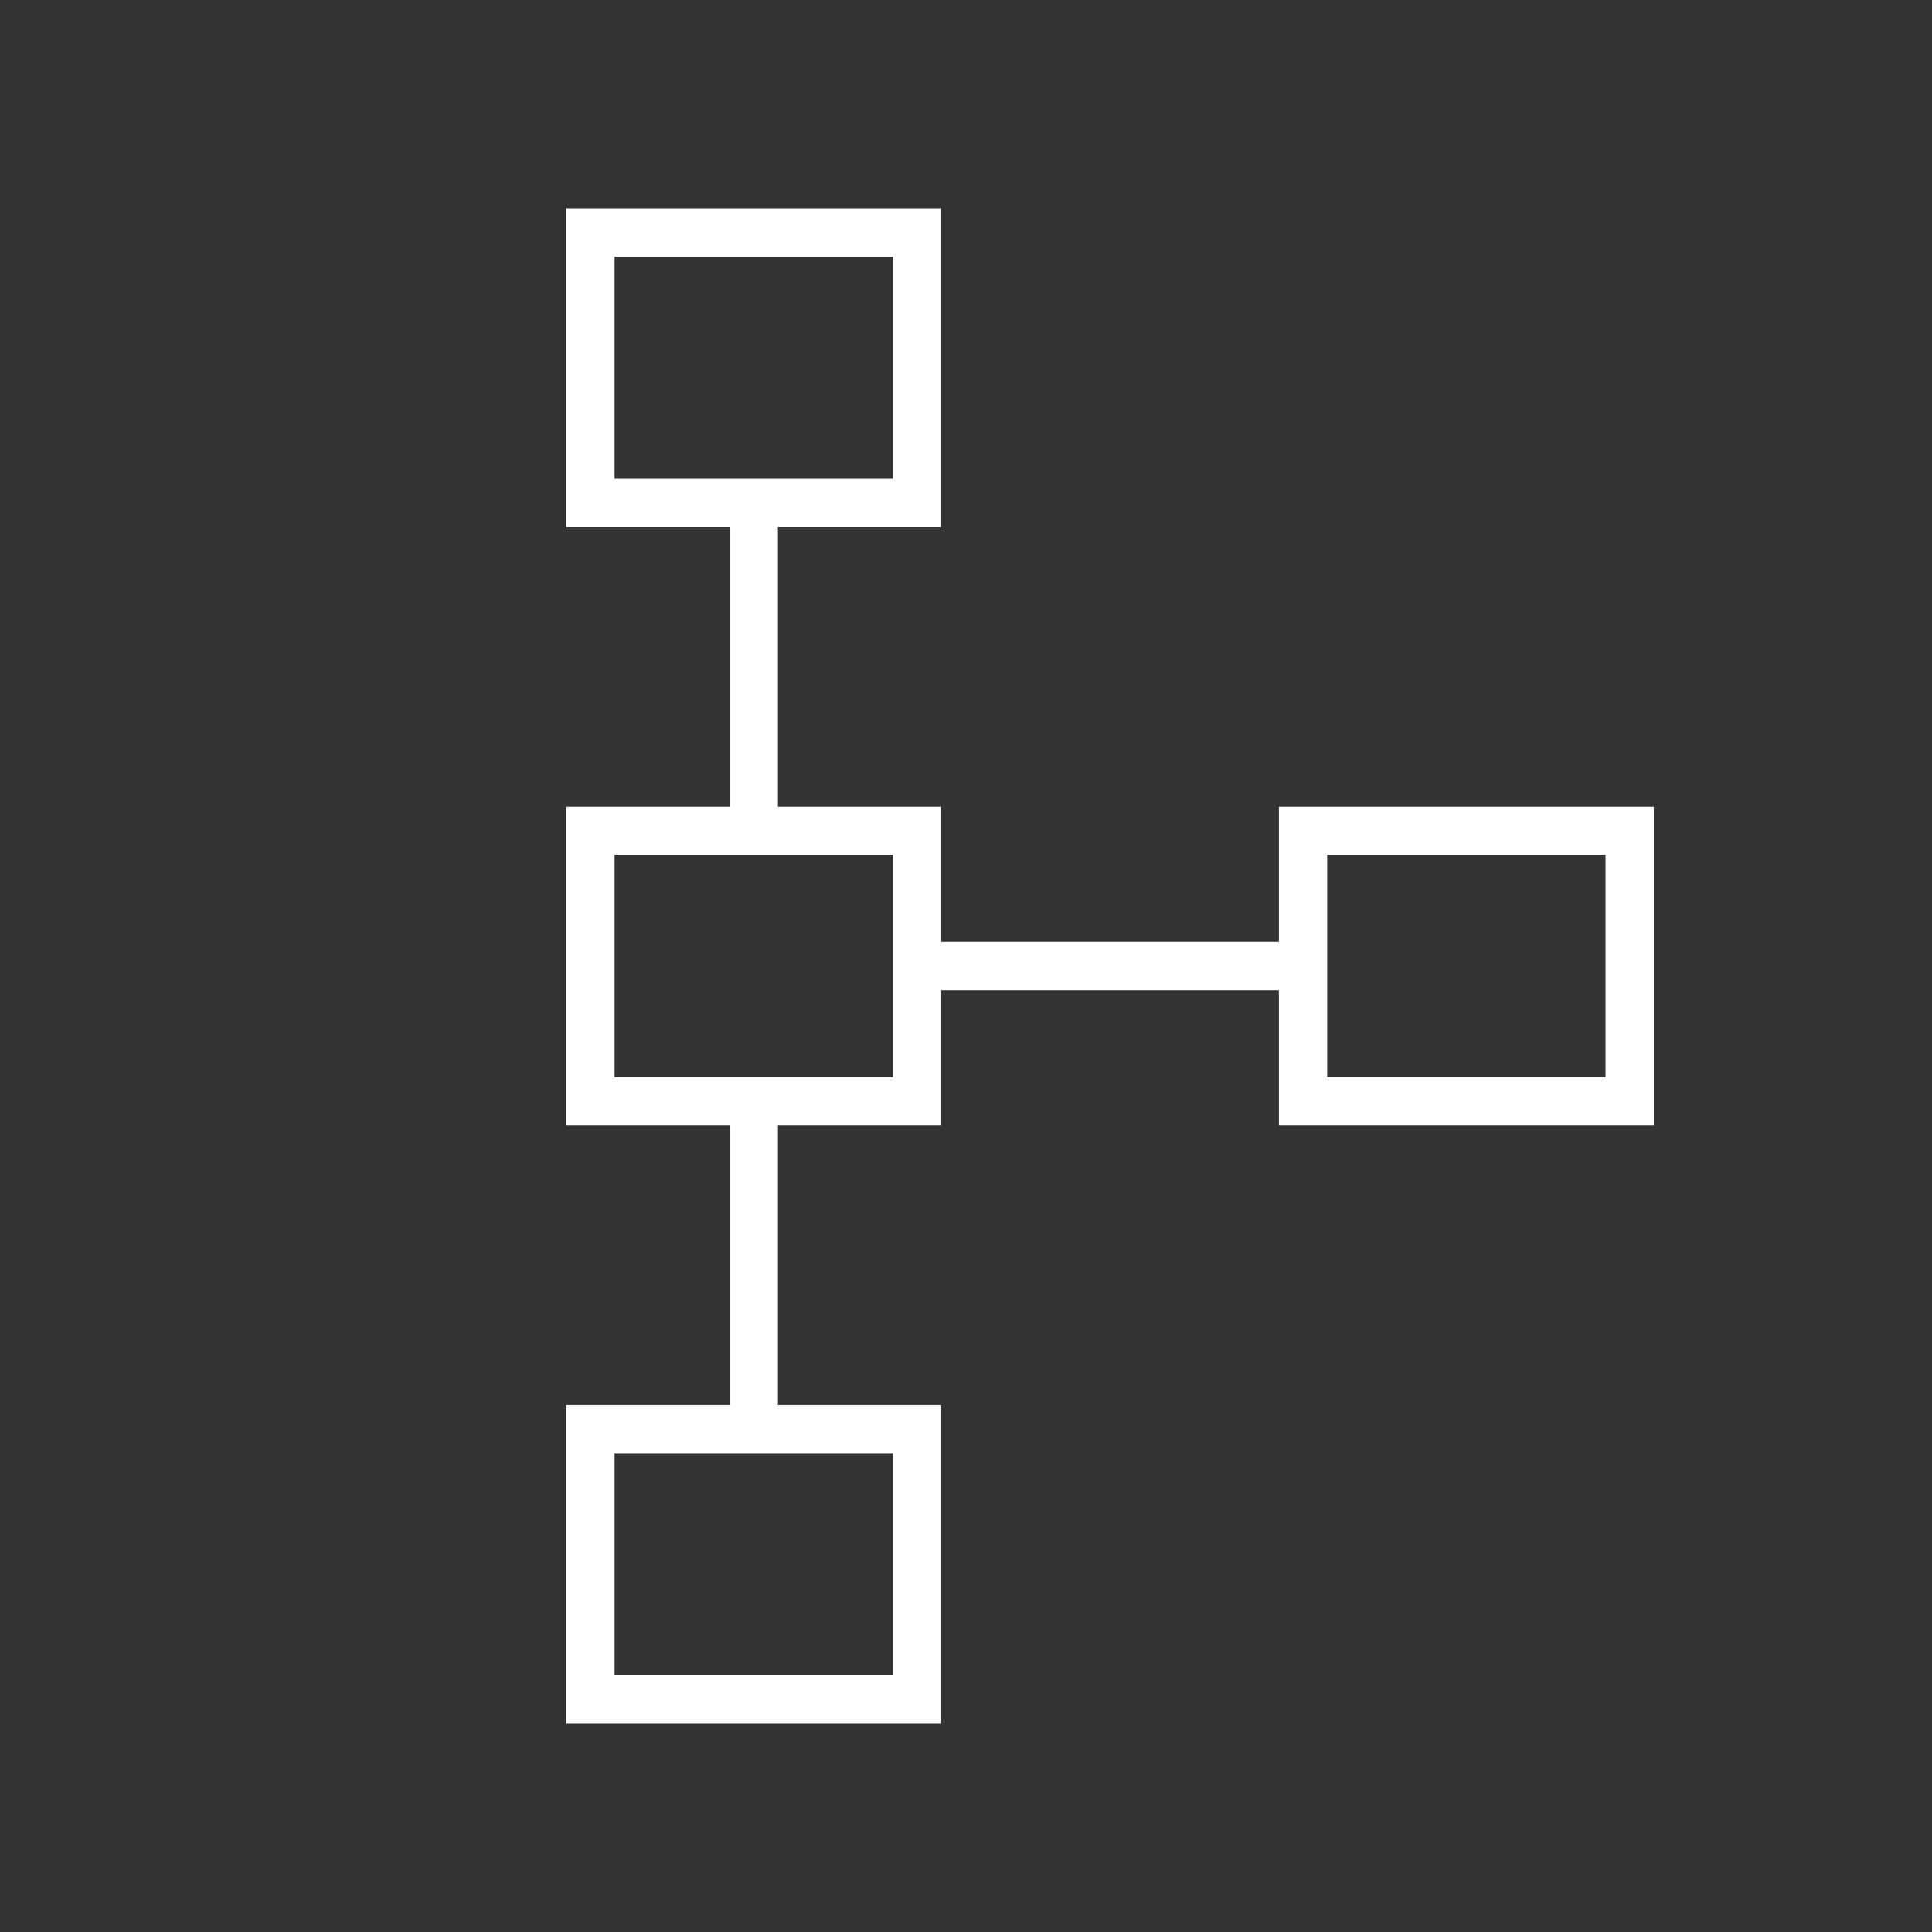 <?xml version="1.0" encoding="UTF-8"?>
<svg xmlns="http://www.w3.org/2000/svg" id="Ebene_1" data-name="Ebene 1" viewBox="0 0 800 800">
  <rect x="0" y="0" width="800" height="800" fill="#333333" stroke="none"/>
  <defs>
    <style>
      .cls-1 {
        fill: #fff;
        stroke-width: 0px;
      }
    </style>
  </defs>
  <path class="cls-1" d="M529.56,333.99v56.01h-139.82v-56.01h-67.62v-115.74h67.62V86.24h-155.25v132.01h67.62v115.74h-67.62v132.01h67.62v115.74h-67.62v132.01h155.25v-132.01h-67.62v-115.74h67.62v-56.01h139.82v56.01h155.25v-132.01h-155.25ZM254.5,106.24h115.25v92.01h-115.25v-92.01ZM369.74,693.76h-115.25v-92.01h115.25v92.01ZM369.74,446.01h-115.25v-92.01h115.25v92.01ZM664.81,446.01h-115.25v-92.01h115.25v92.01Z"></path>
</svg>
